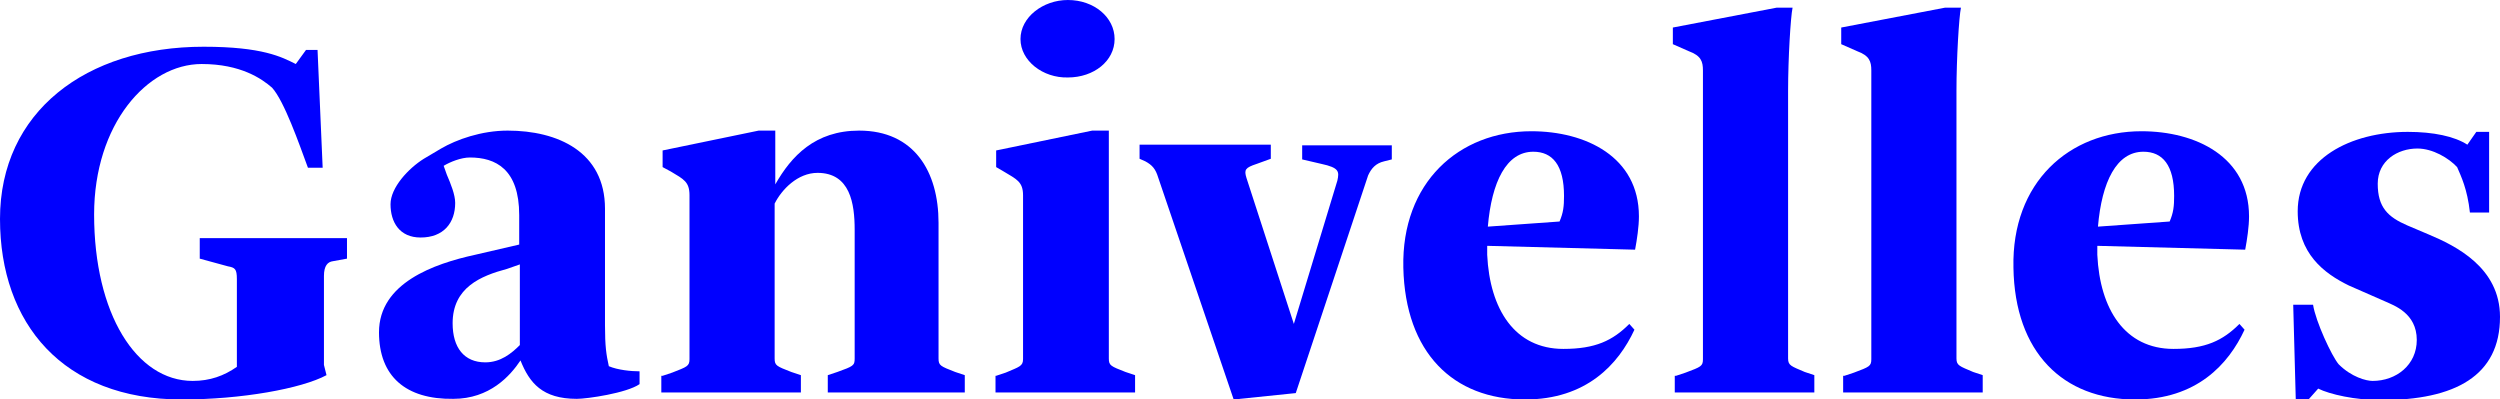 <svg enable-background="new 0 0 390.5 62.4" viewBox="0 0 390.5 62.4" xmlns="http://www.w3.org/2000/svg"><g fill="#00f"><path d="m0 34.2c0-16.7 13.4-26.9 31.8-26.9 9.2 0 12.2 1.6 14.4 2.7l1.6-2.2h1.8l.8 18.4h-2.3c-1.4-3.8-3.7-10.4-5.6-12.5-1.6-1.4-4.9-3.7-11-3.7-8.5 0-16.8 9.4-16.8 23.5 0 15.5 6.6 26 15.4 26 2.7 0 4.9-.8 6.9-2.2v-13.7c0-1.6-.3-1.8-1.4-2l-4.4-1.2v-3.2h23v3.2l-2.2.4c-.8.1-1.4.7-1.4 2.3v13.9l.4 1.6c-3.9 2.1-13.3 3.8-22.6 3.8-18.6 0-28.4-11.9-28.4-28.2z"/><path d="m59.2 51.9c0-7.7 8.6-10.7 15-12.1l6.9-1.6v-4.6c0-7.2-3.7-9-7.7-9-1.4 0-3.1.7-4.1 1.3l.5 1.4c.6 1.4 1.3 3.1 1.3 4.4 0 3.1-1.8 5.4-5.4 5.4-3.3 0-4.7-2.4-4.7-5.2 0-2.6 2.8-5.6 5.2-7.1l2.7-1.6c2.4-1.4 6.3-2.8 10.4-2.8 7.8 0 15.2 3.3 15.2 12.2v18.2c0 3.3.2 4.6.6 6.4 1.4.6 3.5.8 4.8.8v2c-2 1.4-8.2 2.3-9.8 2.3-5.4 0-7.4-2.5-8.8-6-1.6 2.4-4.8 6-10.5 6-7.4.1-11.6-3.5-11.6-10.4zm22 2v-12.6l-2 .7c-4.1 1.1-8.5 2.9-8.5 8.5 0 3.8 1.8 6.1 5.1 6.1 2.4 0 4.1-1.4 5.4-2.7z"/><path d="m103.5 58.7 1.5-.5c2.3-.9 2.7-1 2.7-2.1v-25.6c0-2.1-.9-2.5-2.9-3.7l-1.3-.7v-2.6l15-3.1h2.6v8.4c2.5-4.4 6.2-8.4 13.1-8.4 8.6 0 12.4 6.4 12.4 14.4v21.2c0 1.1.3 1.2 2.6 2.1l1.5.5v2.7h-21.4v-2.7l1.5-.5c2.5-.9 2.7-1 2.7-2.1v-20.1c0-4.1-.7-8.9-5.8-8.9-3.1 0-5.6 2.6-6.7 4.8v24.2c0 1.1.3 1.2 2.6 2.1l1.5.5v2.7h-21.8v-2.6z"/><path d="m155.6 58.7 1.5-.5c2.1-.9 2.7-1 2.7-2.1v-25.6c0-2.1-1-2.5-3-3.7l-1.2-.7v-2.6l15-3.1h2.6v35.6c0 1.1.3 1.2 2.6 2.1l1.5.5v2.7h-21.8v-2.6zm3.8-52.6c0-3.4 3.5-6.1 7.4-6.1 4.1 0 7.3 2.7 7.3 6.1s-3.2 6-7.3 6c-3.9.1-7.4-2.6-7.4-6z"/><path d="m180.9 27.7c-.4-1.3-.9-1.9-2-2.5l-.9-.4v-2.2h20.5v2.2l-2.2.8c-1.8.6-2 .9-1.6 2.2l7.4 22.8 6.8-22.4c.3-1.4.3-2-2.5-2.6l-3-.7v-2.2h14v2.2l-1.2.3c-1.3.3-2 1.1-2.5 2.2l-11.3 34-9.7 1z"/><path d="m219.2 41.8c-.3-13.3 8.7-21.3 20-21.3 8.5 0 16.8 4 16.8 13.3 0 1.6-.3 3.6-.6 5.2l-23.1-.6v1.4c.4 8.5 4.3 14.7 11.9 14.7 5 0 7.7-1.3 10.3-3.9l.8.9c-2.5 5.4-7.5 10.9-17.1 10.9-11.2 0-18.7-7.3-19-20.6zm24.4-7.2c.6-1.4.7-2.4.7-4 0-4.8-1.8-6.9-4.8-6.9-4.2 0-6.5 4.7-7.1 11.7z"/><path d="m261.8 58.7 1.5-.5c2.4-.9 2.7-1 2.7-2.1v-45.1c0-1.4-.3-2.3-2.2-3l-2.5-1.1v-2.6l16.2-3.1h2.5c-.3 1.4-.7 7.9-.7 13v41.8c0 1.1.5 1.2 2.6 2.1l1.5.5v2.7h-21.8v-2.6z"/><path d="m288.1 58.7 1.5-.5c2.4-.9 2.7-1 2.7-2.1v-45.1c0-1.4-.3-2.3-2.2-3l-2.5-1.1v-2.6l16.2-3.1h2.5c-.3 1.4-.7 7.9-.7 13v41.8c0 1.1.5 1.2 2.6 2.1l1.5.5v2.7h-21.8v-2.6z"/><path d="m314.5 41.8c-.3-13.3 8.7-21.3 20-21.3 8.5 0 16.8 4 16.8 13.3 0 1.6-.3 3.6-.6 5.2l-23.1-.6v1.4c.4 8.5 4.3 14.7 11.9 14.7 5 0 7.7-1.3 10.3-3.9l.8.9c-2.5 5.4-7.5 10.9-17.1 10.9-11.2 0-18.8-7.3-19-20.6zm24.4-7.2c.6-1.4.7-2.4.7-4 0-4.8-1.8-6.9-4.8-6.9-4.2 0-6.5 4.7-7.1 11.7z"/><path d="m358.2 47.6h3.1c.4 2.6 2.9 8 4 9.3 2 2 4.3 2.6 5.3 2.6 3.7 0 6.9-2.5 6.9-6.4 0-4.2-3.6-5.4-4.9-6l-5.7-2.5c-3.9-1.9-8-5-8-11.6 0-8.2 8.3-12.4 17.2-12.4 4 0 7.3.7 9.3 2l1.4-2h2v12.6h-3c-.4-3.7-1.4-5.7-2-7.1-1.3-1.4-3.8-2.9-6.2-2.9-3.1 0-6.2 1.9-6.2 5.5 0 3.7 1.6 5.2 4.6 6.5l3.3 1.4c4.3 1.8 11.2 5.2 11.2 12.9 0 9.2-7 13-18.6 13-4 0-8-.9-9.8-1.8l-1.6 1.8h-1.9z"/></g></svg>